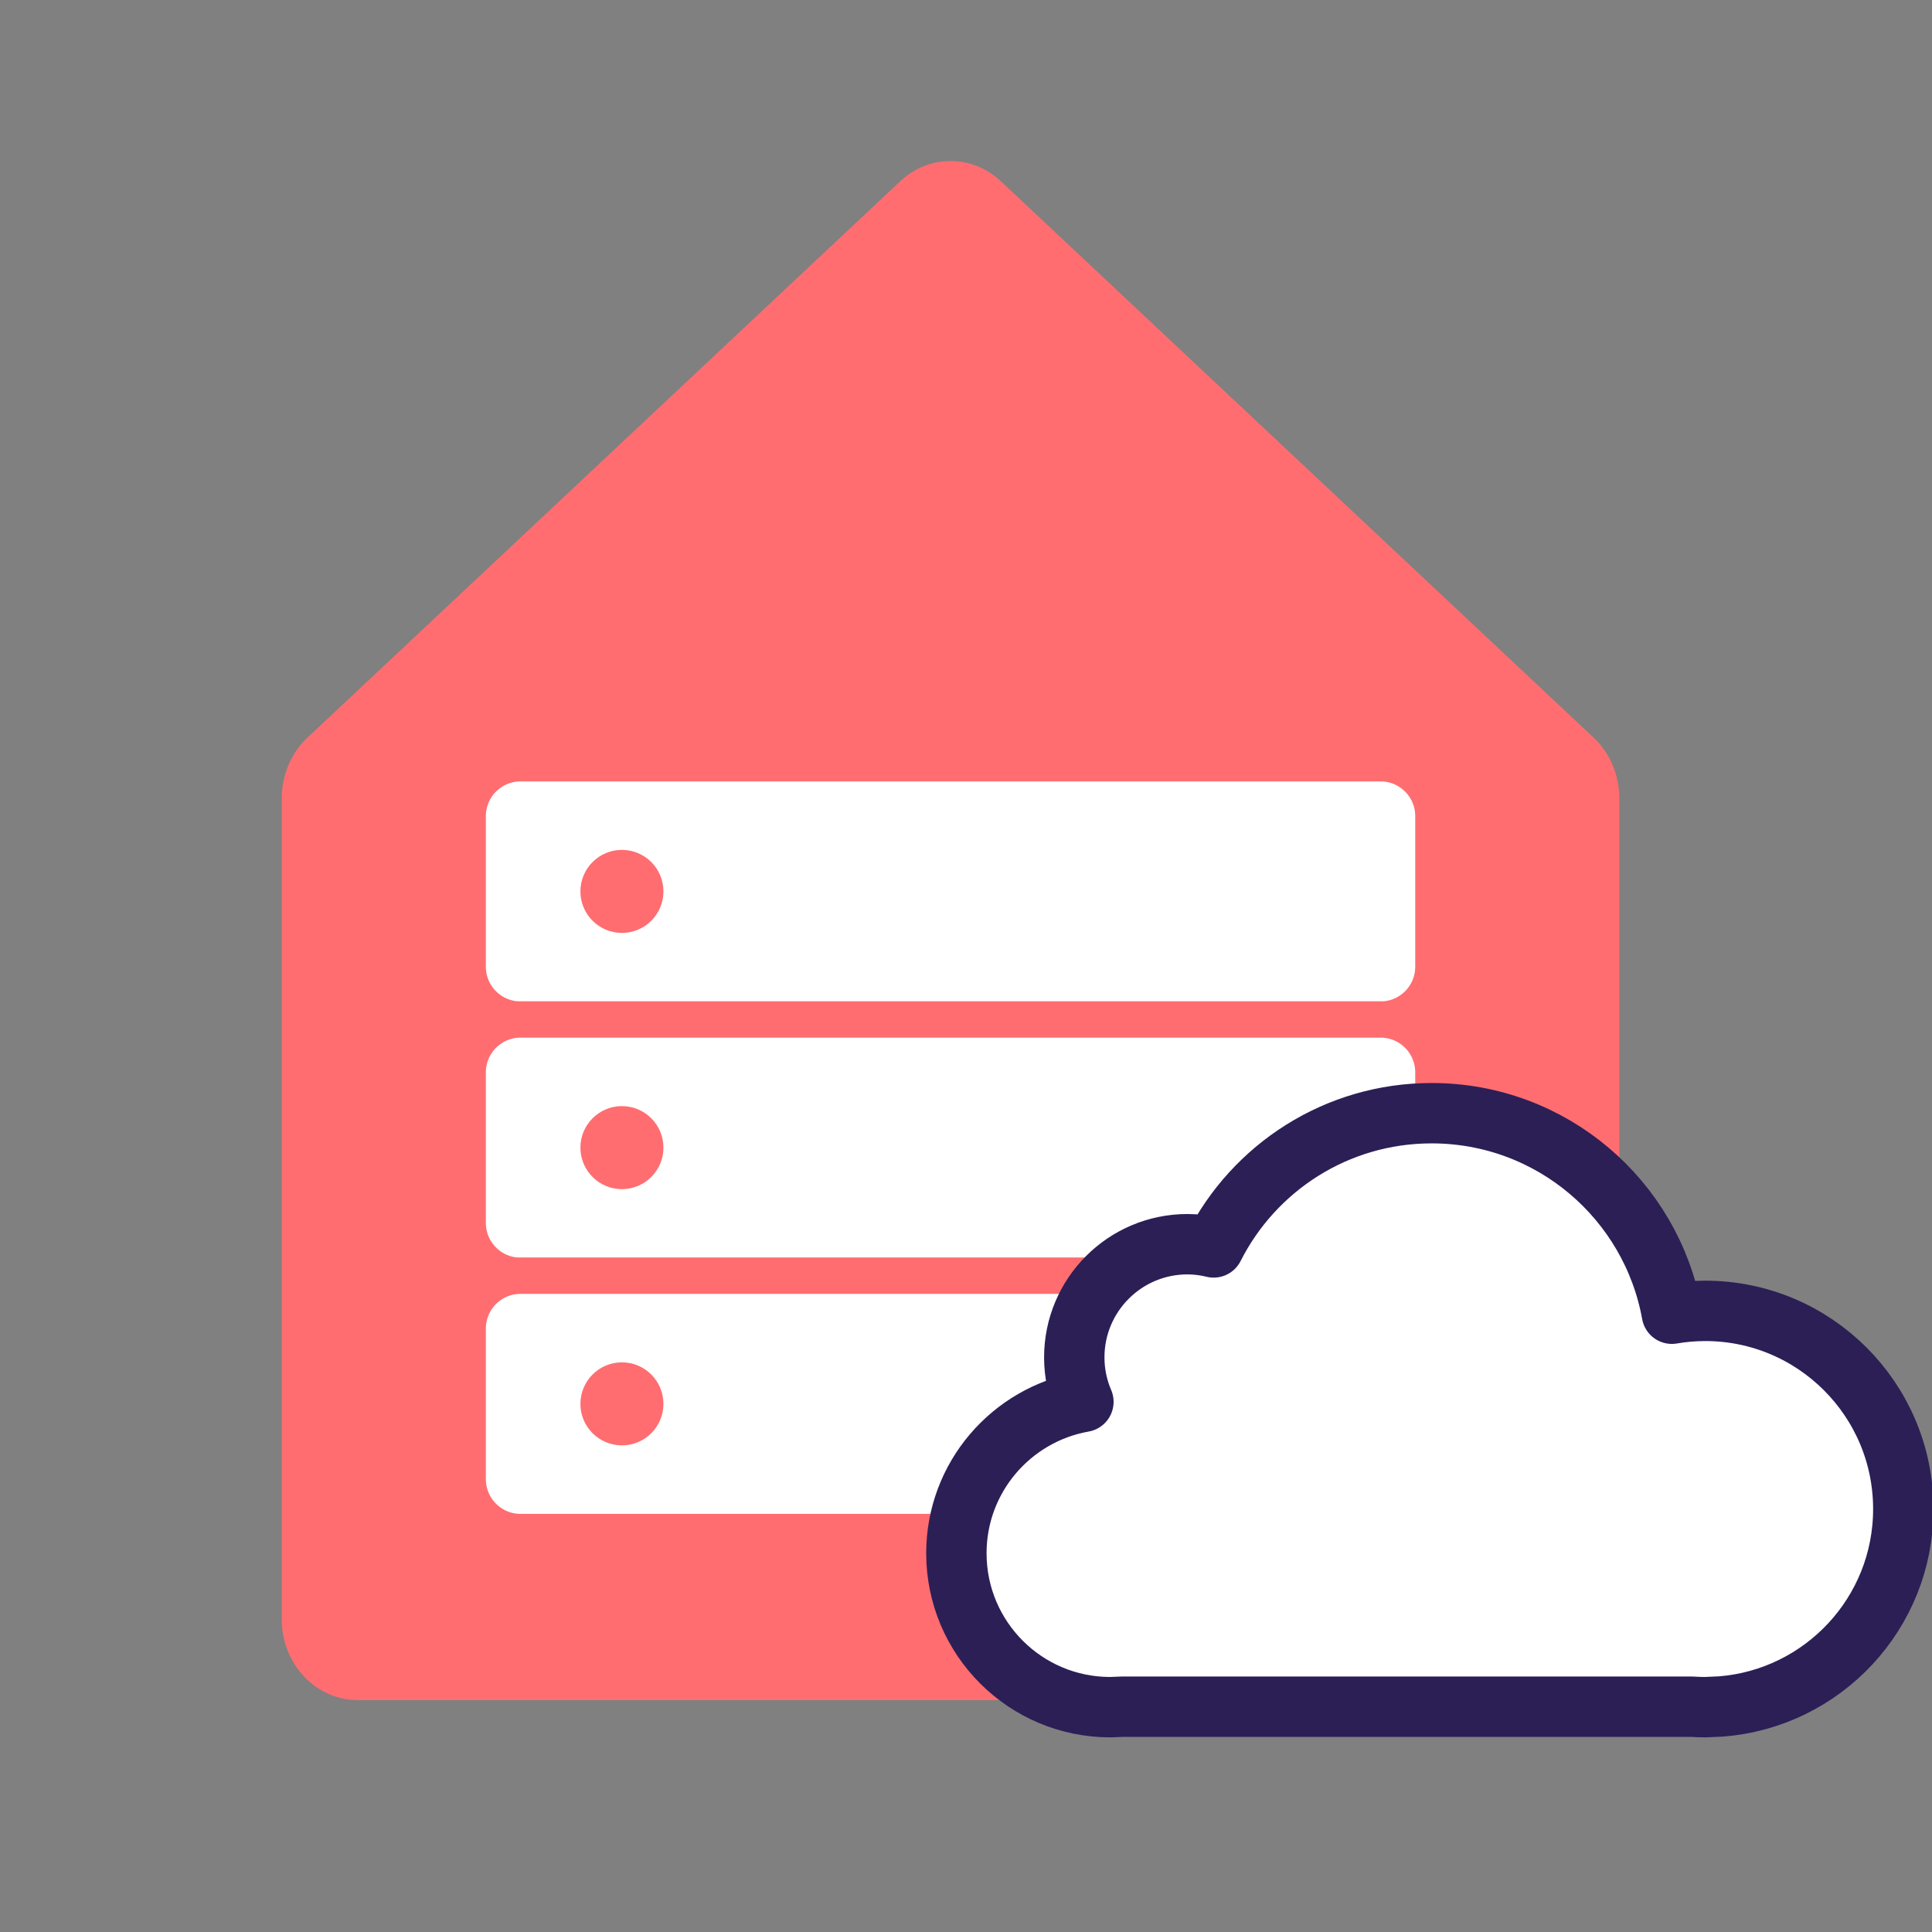 <?xml version="1.0" encoding="UTF-8"?>
<svg width="48px" height="48px" viewBox="0 0 48 48" version="1.1" xmlns="http://www.w3.org/2000/svg" xmlns:xlink="http://www.w3.org/1999/xlink">
    <rect x="0" y="0" width="48" height="48" fill="#808080" stroke="none"/>
    <title>icon_solutions_cloud_data_warehouses</title>
    <g id="icon_solutions_cloud_data_warehouses" stroke="none" stroke-width="1" fill="none" fill-rule="evenodd">
        <g transform="translate(7, 4)">
            <path d="M32.593,14.326 L17.865,0.502 C17.151,-0.167 16.08,-0.167 15.367,0.502 L0.638,14.326 C0.233,14.707 -1.27897692e-14,15.255 -1.27897692e-14,15.831 L-1.27897692e-14,36.232 C-1.27897692e-14,37.341 0.845,38.239 1.888,38.239 L31.344,38.239 C32.387,38.239 33.232,37.341 33.232,36.232 L33.232,15.831 C33.232,15.255 32.999,14.707 32.593,14.326" id="Fill-1" fill="#FF6D70"></path>
            <path d="M27.299,21.33 L5.933,21.33 C5.208,21.33 4.621,20.743 4.621,20.017 L4.621,16.277 C4.621,15.551 5.208,14.964 5.933,14.964 L27.299,14.964 C28.024,14.964 28.611,15.551 28.611,16.277 L28.611,20.017 C28.611,20.743 28.024,21.33 27.299,21.33" id="Fill-4" fill="#FFFFFF"></path>
            <path d="M27.299,21.33 L5.933,21.33 C5.208,21.33 4.621,20.743 4.621,20.017 L4.621,16.277 C4.621,15.551 5.208,14.964 5.933,14.964 L27.299,14.964 C28.024,14.964 28.611,15.551 28.611,16.277 L28.611,20.017 C28.611,20.743 28.024,21.33 27.299,21.33 Z" id="Stroke-6" stroke="#FF6D70" stroke-width="0.9"></path>
            <path d="M9.483,18.147 C9.483,18.716 9.021,19.178 8.451,19.178 C7.882,19.178 7.42,18.716 7.42,18.147 C7.42,17.577 7.882,17.115 8.451,17.115 C9.021,17.115 9.483,17.577 9.483,18.147" id="Fill-8" fill="#FF6D70"></path>
            <path d="M27.299,27.696 L5.933,27.696 C5.208,27.696 4.621,27.108 4.621,26.383 L4.621,22.643 C4.621,21.917 5.208,21.33 5.933,21.33 L27.299,21.33 C28.024,21.33 28.611,21.917 28.611,22.643 L28.611,26.383 C28.611,27.108 28.024,27.696 27.299,27.696" id="Fill-10" fill="#FFFFFF"></path>
            <path d="M27.299,27.696 L5.933,27.696 C5.208,27.696 4.621,27.108 4.621,26.383 L4.621,22.643 C4.621,21.917 5.208,21.33 5.933,21.33 L27.299,21.33 C28.024,21.33 28.611,21.917 28.611,22.643 L28.611,26.383 C28.611,27.108 28.024,27.696 27.299,27.696 Z" id="Stroke-12" stroke="#FF6D70" stroke-width="0.9"></path>
            <path d="M9.483,24.513 C9.483,25.082 9.021,25.544 8.451,25.544 C7.882,25.544 7.42,25.082 7.42,24.513 C7.42,23.943 7.882,23.481 8.451,23.481 C9.021,23.481 9.483,23.943 9.483,24.513" id="Fill-14" fill="#FF6D70"></path>
            <path d="M27.299,34.062 L5.933,34.062 C5.208,34.062 4.621,33.474 4.621,32.749 L4.621,29.009 C4.621,28.283 5.208,27.696 5.933,27.696 L27.299,27.696 C28.024,27.696 28.611,28.283 28.611,29.009 L28.611,32.749 C28.611,33.474 28.024,34.062 27.299,34.062" id="Fill-16" fill="#FFFFFF"></path>
            <path d="M27.299,34.062 L5.933,34.062 C5.208,34.062 4.621,33.474 4.621,32.749 L4.621,29.009 C4.621,28.283 5.208,27.696 5.933,27.696 L27.299,27.696 C28.024,27.696 28.611,28.283 28.611,29.009 L28.611,32.749 C28.611,33.474 28.024,34.062 27.299,34.062 Z" id="Stroke-18" stroke="#FF6D70" stroke-width="0.9"></path>
            <path d="M9.483,30.879 C9.483,31.448 9.021,31.91 8.451,31.91 C7.882,31.91 7.42,31.448 7.42,30.879 C7.42,30.309 7.882,29.847 8.451,29.847 C9.021,29.847 9.483,30.309 9.483,30.879" id="Fill-20" fill="#FF6D70"></path>
            <path d="M35.364,38.414 C35.254,38.414 35.147,38.41 35.039,38.403 L20.872,38.403 L20.585,38.414 C18.473,38.414 16.761,36.703 16.761,34.59 C16.761,32.707 18.124,31.145 19.917,30.828 C19.771,30.489 19.69,30.116 19.69,29.724 C19.69,28.171 20.949,26.912 22.502,26.912 C22.726,26.912 22.943,26.941 23.153,26.992 C24.153,25.013 26.201,23.657 28.569,23.657 C31.549,23.657 34.026,25.805 34.537,28.639 C34.806,28.593 35.082,28.568 35.364,28.568 C38.083,28.568 40.287,30.773 40.287,33.491 C40.287,36.079 38.291,38.198 35.755,38.397 L35.364,38.414 Z" id="Fill-22" fill="#FFFFFF"></path>
            <path d="M35.364,38.414 C35.254,38.414 35.147,38.41 35.039,38.403 L20.872,38.403 L20.585,38.414 C18.473,38.414 16.761,36.703 16.761,34.59 C16.761,32.707 18.124,31.145 19.917,30.828 C19.771,30.489 19.69,30.116 19.69,29.724 C19.69,28.171 20.949,26.912 22.502,26.912 C22.726,26.912 22.943,26.941 23.153,26.992 C24.153,25.013 26.201,23.657 28.569,23.657 C31.549,23.657 34.026,25.805 34.537,28.639 C34.806,28.593 35.082,28.568 35.364,28.568 C38.083,28.568 40.287,30.773 40.287,33.491 C40.287,36.079 38.291,38.198 35.755,38.397 L35.364,38.414 Z" id="Stroke-24" stroke="#2C1F56" stroke-width="1.5" stroke-linecap="round" stroke-linejoin="round"></path>
        </g>
    </g>
</svg>